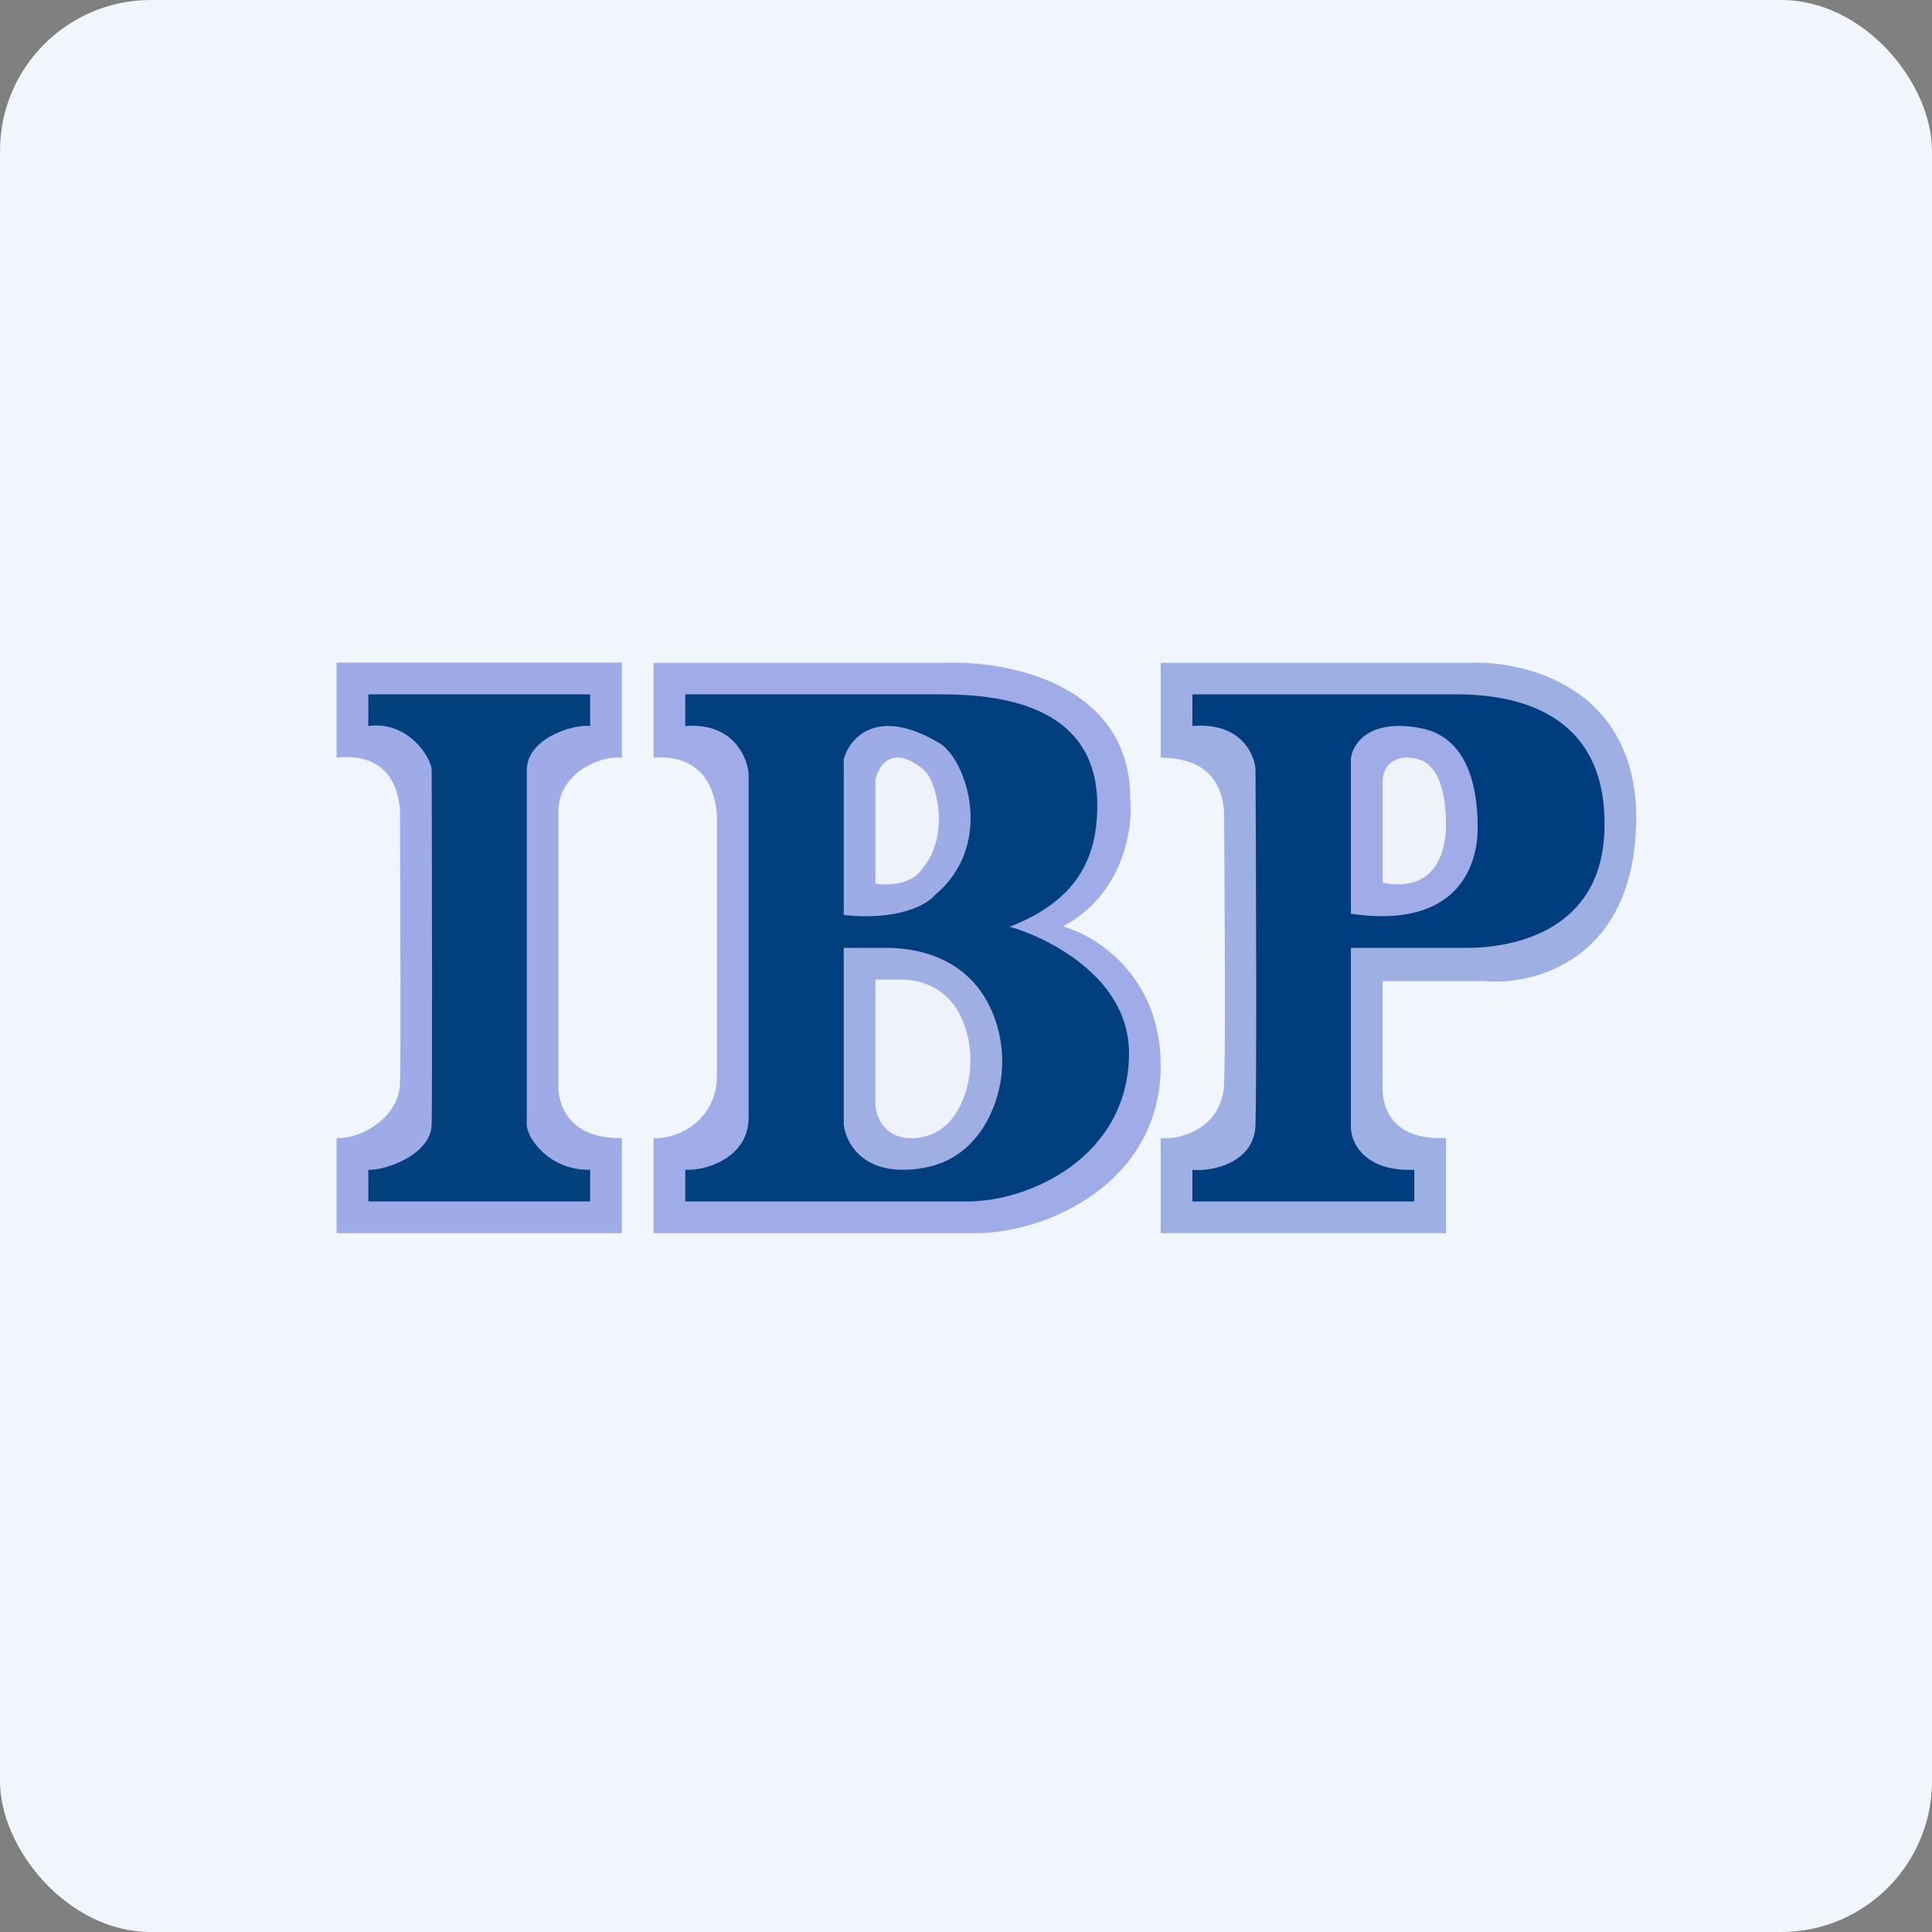 <!-- by FastBull --><svg xmlns="http://www.w3.org/2000/svg" width="64" height="64" viewBox="0 0 64 64"><rect x="0" y="0" width="64" height="64" fill="#808080" stroke="none"/><rect x="0" y="0" width="64" height="64" rx="5" ry="5" fill="#f1f5fc" /><path fill="#f1f5fc" d="M 2.75,2 L 61.55,2 L 61.55,60.80 L 2.75,60.80 L 2.75,2" /><path d="M 20.60,21.95 L 11.15,21.95 L 11.15,25.10 C 13.02,24.90 13.22,26.36 13.25,26.86 C 13.26,30.56 13.28,34.76 13.25,35.89 C 13.22,37.02 11.95,37.74 11.15,37.70 L 11.15,40.85 L 20.60,40.85 L 20.60,37.70 C 18.65,37.73 18.46,36.34 18.50,35.89 L 18.50,26.86 C 18.50,25.65 19.83,25.02 20.60,25.10 L 20.60,21.95" fill="#9eabe7" /><path d="M 19.55,23 L 12.20,23 L 12.20,24.05 C 13.50,23.87 14.28,25.07 14.30,25.51 C 14.31,28.80 14.32,36.24 14.30,37.25 C 14.28,38.25 12.76,38.78 12.20,38.75 L 12.20,39.80 L 19.55,39.80 L 19.55,38.75 C 18.20,38.78 17.45,37.70 17.45,37.25 L 17.45,25.52 C 17.45,24.44 19.02,23.98 19.55,24.05 L 19.55,23 L 19.55,23" fill="#02407e" /><path d="M 31.18,21.96 L 21.65,21.96 L 21.65,25.10 C 23.58,24.95 23.75,26.64 23.75,27.15 L 23.75,35.62 C 23.75,37.11 22.45,37.75 21.65,37.70 L 21.65,40.85 L 32.33,40.85 C 34.71,40.85 38.41,39.17 38.45,35.37 C 38.48,32.33 36.30,30.99 35.21,30.69 C 37.23,29.61 37.54,27.42 37.44,26.45 C 37.44,22.60 33.27,21.85 31.18,21.96 L 31.18,21.96" fill="#9face7" /><path d="M 31.10,23 L 22.70,23 L 22.70,24.05 C 24.39,23.92 24.80,25.24 24.80,25.69 L 24.80,37.02 C 24.80,38.34 23.40,38.79 22.70,38.75 L 22.70,39.80 L 32.05,39.80 C 34.13,39.80 37.37,38.31 37.40,34.93 C 37.43,32.24 34.40,30.96 33.45,30.70 C 35.42,29.92 36.35,28.71 36.35,26.68 C 36.35,23.25 32.94,23 31.10,23" fill="#013f7e" /><path d="M 48.59,21.96 L 38.45,21.96 L 38.45,25.10 C 40.35,25.10 40.53,26.43 40.55,26.94 C 40.57,30.51 40.60,34.53 40.55,35.90 C 40.50,37.28 39.23,37.77 38.45,37.70 L 38.45,40.85 L 47.90,40.85 L 47.90,37.70 C 45.90,37.78 45.77,36.44 45.80,35.90 L 45.80,32.50 L 49.13,32.50 C 50.77,32.66 54.08,31.85 54.20,27.31 C 54.32,22.77 50.51,21.85 48.59,21.96 L 48.59,21.96" fill="#9eafe4" /><path d="M 48.28,23 L 39.50,23 L 39.50,24.05 C 41.13,23.91 41.57,25.03 41.59,25.49 C 41.61,28.66 41.63,36.05 41.59,37.28 C 41.55,38.50 40.18,38.82 39.50,38.75 L 39.50,39.80 L 46.85,39.80 L 46.85,38.75 C 45.11,38.82 44.72,37.75 44.75,37.28 L 44.75,31.40 L 48.59,31.40 C 50.04,31.40 53.06,30.90 53.15,27.48 C 53.26,23.45 49.99,23.01 48.28,23" fill="#003d7f" /><path d="M 44.75,25.13 L 44.75,30.27 C 48.32,30.79 48.95,28.64 48.95,27.43 C 48.95,26.44 48.79,24.45 47.06,24.12 C 45.33,23.79 44.80,24.66 44.75,25.13" fill="#9face7" /><path d="M 45.80,25.82 L 45.80,29.24 C 47.59,29.59 47.90,28.15 47.90,27.35 C 47.90,26.69 47.82,25.36 46.95,25.14 C 46.09,24.93 45.82,25.50 45.80,25.82 L 45.80,25.82" fill="#eff2f8" /><path d="M 27.95,37.24 L 27.95,31.40 L 29.53,31.40 C 32.71,31.54 33.29,34.15 33.19,35.44 C 33.14,36.38 32.55,38.36 30.58,38.69 C 28.61,39.03 28.01,37.86 27.95,37.24 L 27.95,37.24" fill="#9fafe4" /><path d="M 29,36.62 L 29,32.45 L 29.95,32.45 C 31.85,32.55 32.21,34.42 32.14,35.34 C 32.11,36.01 31.76,37.42 30.58,37.66 C 29.40,37.90 29.03,37.07 29,36.62 L 29,36.62" fill="#eff2fc" /><path d="M 27.95,25.15 L 27.95,30.31 C 29.75,30.51 30.72,29.96 30.97,29.65 C 32.99,27.96 31.99,25.15 31.14,24.63 C 29.05,23.37 28.14,24.45 27.95,25.15 L 27.95,25.15" fill="#9eace6" /><path d="M 29,25.83 L 29,29.27 C 29.90,29.40 30.38,29.03 30.51,28.83 C 31.52,27.70 31.02,25.83 30.59,25.49 C 29.55,24.64 29.10,25.36 29,25.83" fill="#eef2fb" /></svg>